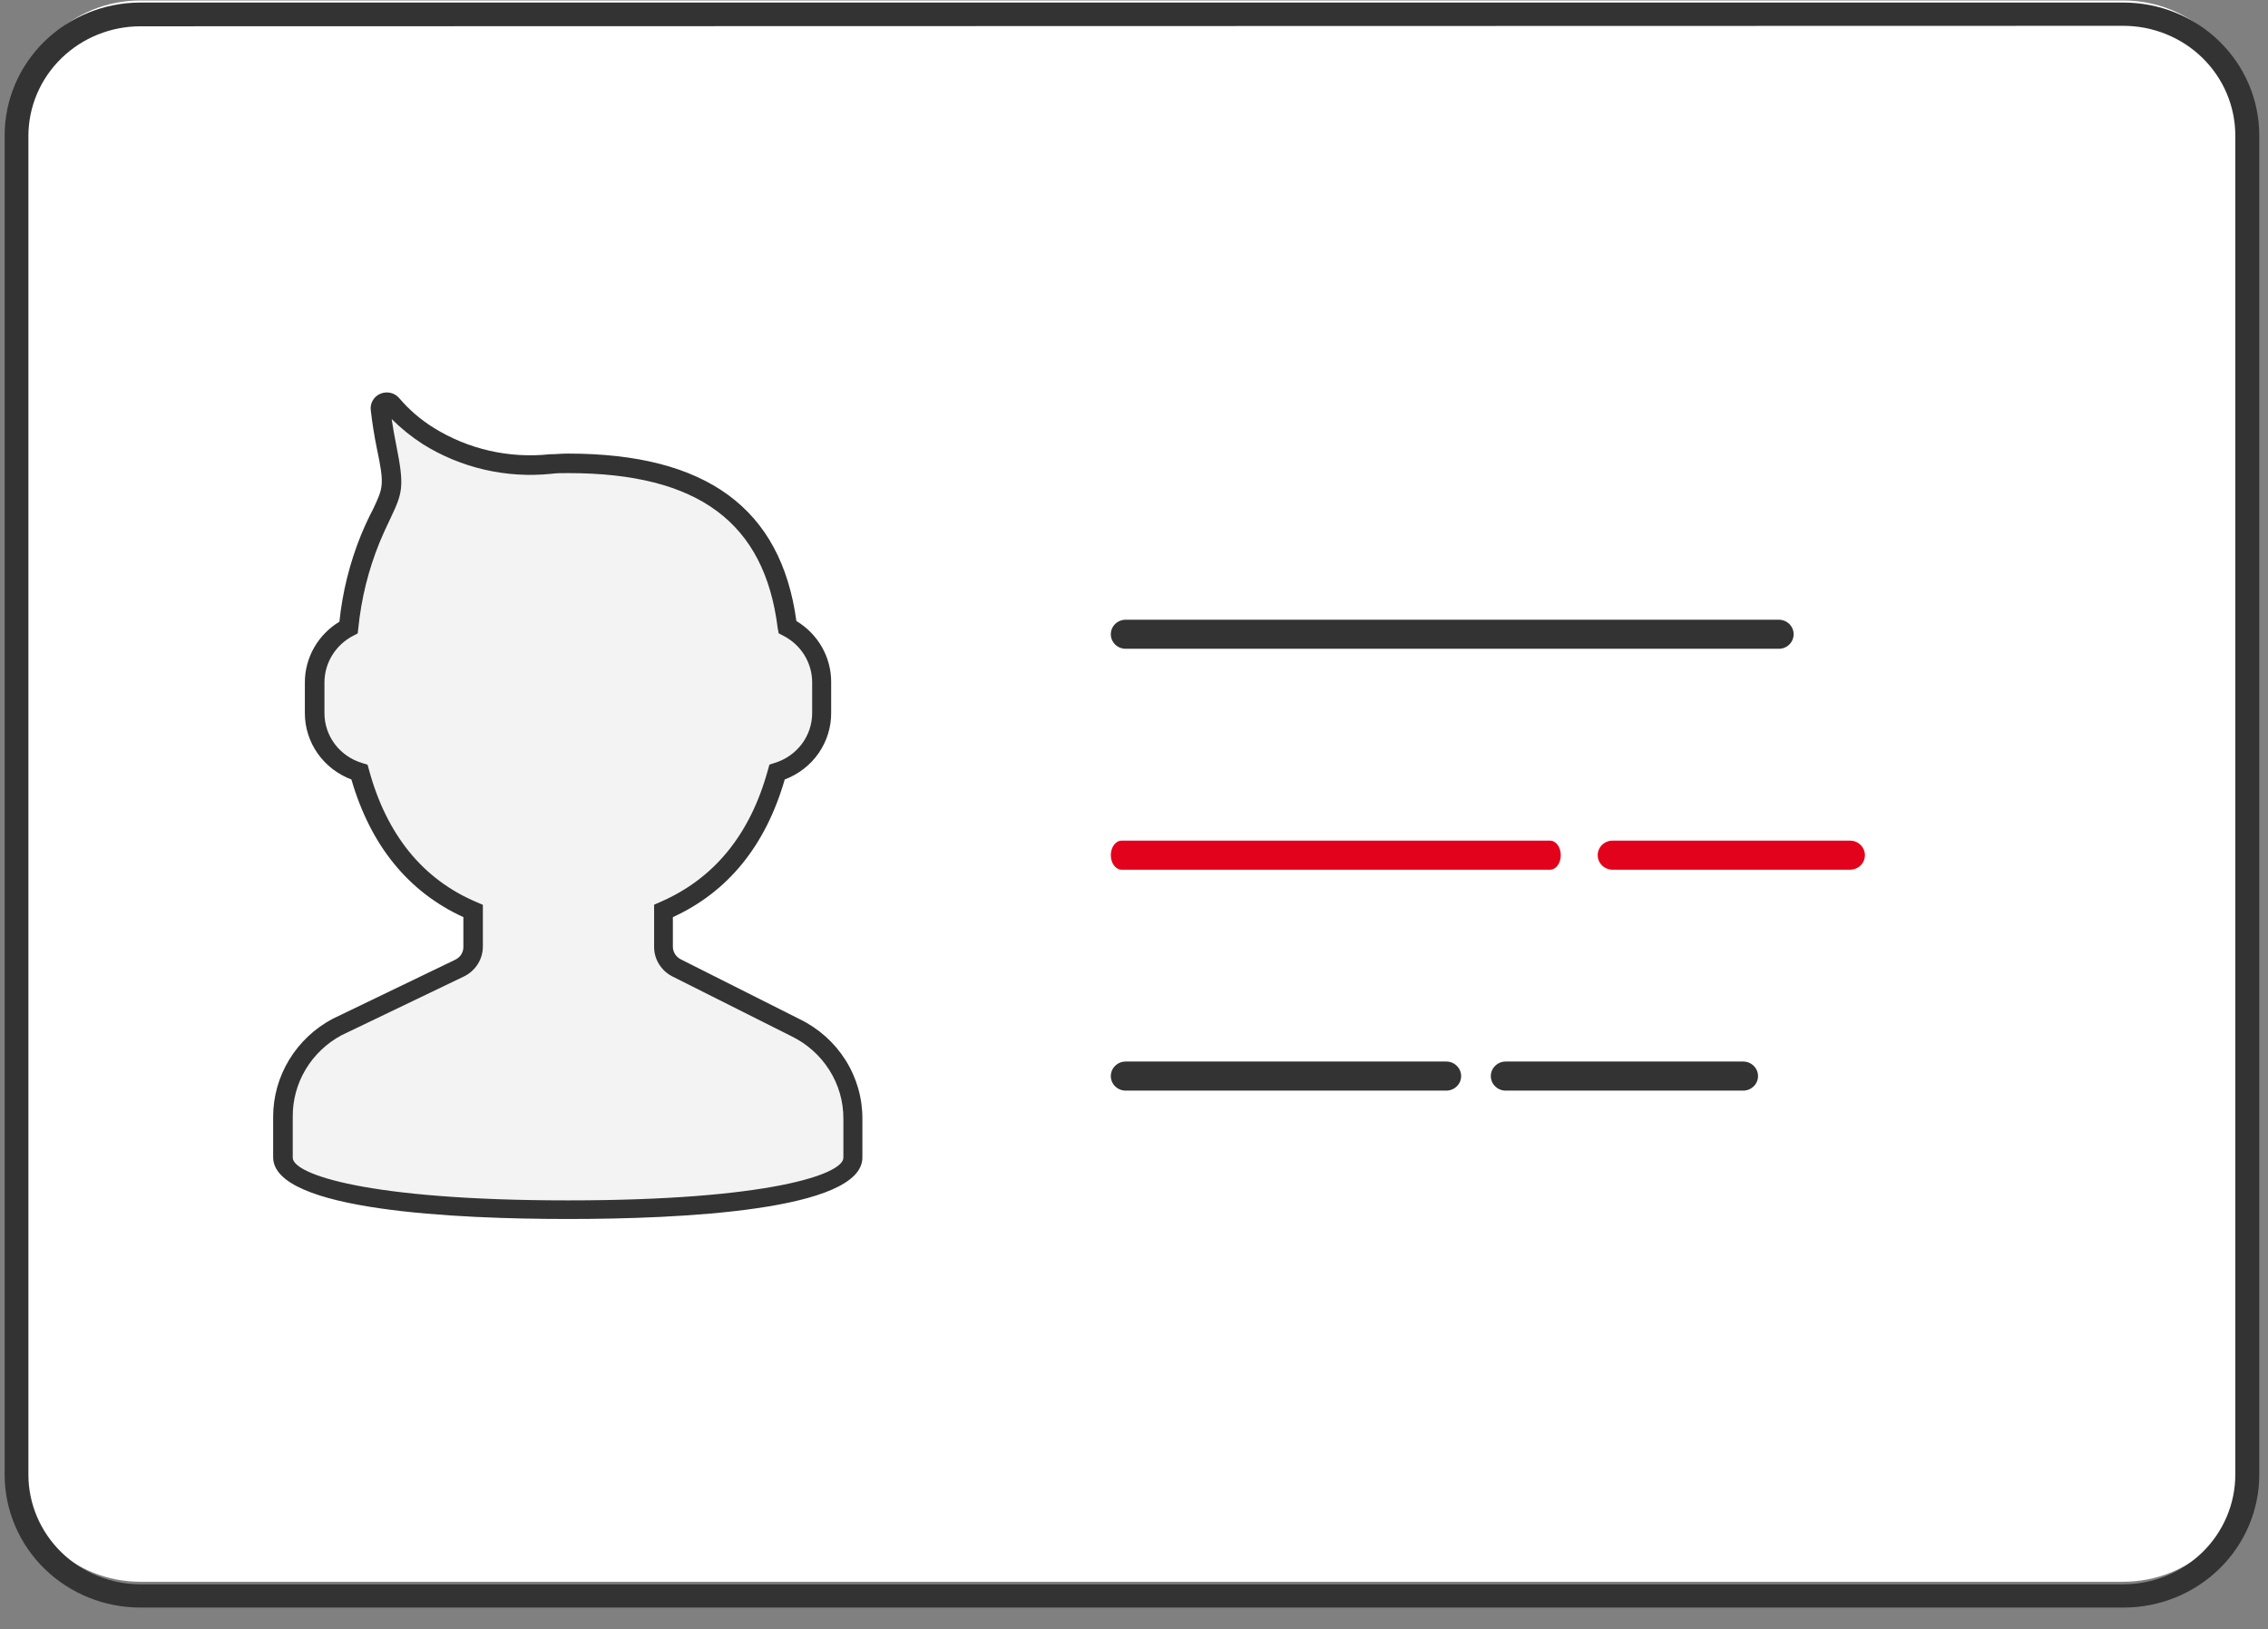 <svg width="103" height="74" viewBox="0 0 103 74" fill="none" xmlns="http://www.w3.org/2000/svg">
<rect x="0" y="0" width="103" height="74" fill="#808080" stroke="none"/>
<g clip-path="url(#clip0_2141_2632)">
<path d="M96.445 71.849H6.38C4.892 71.852 3.463 71.276 2.407 70.248C1.352 69.22 0.756 67.824 0.75 66.367V5.524C0.749 4.802 0.894 4.086 1.176 3.418C1.458 2.75 1.872 2.143 2.394 1.631C2.916 1.12 3.536 0.715 4.218 0.439C4.9 0.162 5.631 0.02 6.37 0.021H96.434C97.172 0.02 97.903 0.162 98.585 0.439C99.267 0.715 99.887 1.12 100.409 1.631C100.931 2.143 101.345 2.75 101.627 3.418C101.909 4.086 102.054 4.802 102.054 5.524V66.367C102.048 67.821 101.455 69.213 100.404 70.241C99.353 71.268 97.93 71.846 96.445 71.849Z" fill="white"/>
<path d="M96.445 73.021H6.381C5.571 73.022 4.769 72.866 4.021 72.564C3.273 72.261 2.593 71.817 2.02 71.257C1.447 70.697 0.993 70.032 0.682 69.299C0.372 68.567 0.212 67.783 0.211 66.99L0.211 6.148C0.212 4.548 0.862 3.015 2.016 1.884C3.171 0.754 4.737 0.118 6.37 0.116H96.434C97.244 0.116 98.046 0.271 98.794 0.574C99.542 0.876 100.222 1.321 100.795 1.881C101.368 2.441 101.822 3.106 102.133 3.838C102.443 4.57 102.603 5.355 102.604 6.148V66.99C102.602 68.589 101.953 70.122 100.798 71.253C99.644 72.384 98.078 73.02 96.445 73.021ZM6.381 1.194C5.036 1.194 3.746 1.715 2.792 2.643C1.838 3.571 1.298 4.831 1.29 6.148V66.99C1.292 68.308 1.829 69.572 2.781 70.505C3.733 71.437 5.023 71.962 6.37 71.965H96.434C97.781 71.963 99.073 71.439 100.025 70.506C100.977 69.573 101.513 68.309 101.515 66.99V6.148C101.513 4.829 100.977 3.564 100.025 2.631C99.073 1.699 97.781 1.174 96.434 1.173L6.381 1.194Z" fill="#333333"/>
<path d="M80.783 29.47H51.121C50.943 29.47 50.771 29.401 50.645 29.277C50.518 29.153 50.447 28.985 50.447 28.81C50.447 28.635 50.518 28.467 50.645 28.343C50.771 28.22 50.943 28.15 51.121 28.15H80.783C80.962 28.15 81.134 28.22 81.26 28.343C81.386 28.467 81.457 28.635 81.457 28.81C81.457 28.985 81.386 29.153 81.26 29.277C81.134 29.401 80.962 29.47 80.783 29.47Z" fill="#333333"/>
<path d="M70.396 39.505H50.938C50.668 39.505 50.447 39.209 50.447 38.845C50.447 38.481 50.668 38.185 50.938 38.185H70.396C70.666 38.185 70.882 38.481 70.882 38.845C70.882 39.209 70.666 39.505 70.396 39.505Z" fill="#E3021B"/>
<path d="M84.019 39.505H73.233C73.054 39.505 72.883 39.436 72.757 39.312C72.63 39.188 72.559 39.02 72.559 38.845C72.559 38.67 72.63 38.502 72.757 38.378C72.883 38.254 73.054 38.185 73.233 38.185H84.019C84.198 38.185 84.37 38.254 84.496 38.378C84.623 38.502 84.694 38.67 84.694 38.845C84.694 39.02 84.623 39.188 84.496 39.312C84.37 39.436 84.198 39.505 84.019 39.505Z" fill="#E3021B"/>
<path d="M65.683 49.54H51.121C50.943 49.54 50.771 49.47 50.645 49.346C50.518 49.223 50.447 49.055 50.447 48.88C50.447 48.705 50.518 48.537 50.645 48.413C50.771 48.289 50.943 48.219 51.121 48.219H65.683C65.862 48.219 66.033 48.289 66.159 48.413C66.286 48.537 66.357 48.705 66.357 48.88C66.357 49.055 66.286 49.223 66.159 49.346C66.033 49.47 65.862 49.54 65.683 49.54Z" fill="#333333"/>
<path d="M79.165 49.54H68.379C68.2 49.54 68.029 49.47 67.903 49.346C67.776 49.223 67.705 49.055 67.705 48.88C67.705 48.705 67.776 48.537 67.903 48.413C68.029 48.289 68.2 48.219 68.379 48.219H79.165C79.344 48.219 79.516 48.289 79.642 48.413C79.769 48.537 79.84 48.705 79.84 48.88C79.84 49.055 79.769 49.223 79.642 49.346C79.516 49.47 79.344 49.54 79.165 49.54Z" fill="#333333"/>
<path d="M36.139 46.677L30.719 43.968C30.537 43.877 30.385 43.739 30.278 43.568C30.171 43.398 30.115 43.202 30.115 43.002V41.38C32.898 40.208 34.495 37.926 35.271 35.074C35.859 34.898 36.373 34.543 36.74 34.06C37.107 33.578 37.307 32.993 37.31 32.391V30.986C37.307 30.472 37.161 29.969 36.887 29.531C36.613 29.092 36.222 28.735 35.757 28.499C35.126 23.217 31.55 21.057 25.801 21.057C25.526 21.057 25.262 21.057 24.997 21.089C23.684 21.203 22.362 21.047 21.114 20.629C20.523 20.427 19.961 20.149 19.442 19.805C18.832 19.418 18.287 18.94 17.825 18.39C17.787 18.34 17.733 18.304 17.672 18.287C17.61 18.271 17.545 18.275 17.487 18.298C17.428 18.322 17.379 18.364 17.347 18.418C17.316 18.472 17.303 18.534 17.312 18.596C17.366 19.087 17.452 19.652 17.582 20.291C18.056 22.631 17.771 22.288 16.848 24.516C16.323 25.792 15.988 27.135 15.851 28.504C15.388 28.742 15 29.098 14.728 29.536C14.456 29.973 14.311 30.474 14.308 30.986V32.391C14.313 32.992 14.513 33.577 14.88 34.059C15.246 34.541 15.76 34.897 16.347 35.074C17.123 37.926 18.72 40.208 21.503 41.38V42.965C21.51 43.174 21.453 43.381 21.34 43.558C21.226 43.736 21.061 43.877 20.866 43.963L15.311 46.64C14.564 47.04 13.94 47.631 13.507 48.35C13.074 49.069 12.848 49.889 12.852 50.723V52.587C12.852 54.172 18.65 54.959 25.796 54.959C32.941 54.959 38.739 54.182 38.739 52.587V50.813C38.739 49.955 38.496 49.115 38.037 48.385C37.578 47.655 36.921 47.063 36.139 46.677Z" fill="#F3F3F3"/>
<path d="M25.801 55.371C20.796 55.371 12.405 55.006 12.405 52.566V50.723C12.406 49.814 12.657 48.922 13.131 48.14C13.606 47.358 14.286 46.716 15.101 46.281L20.678 43.593C20.789 43.54 20.882 43.457 20.947 43.355C21.012 43.252 21.046 43.133 21.044 43.012V41.66C18.547 40.514 16.832 38.412 15.959 35.407C15.336 35.173 14.801 34.759 14.423 34.221C14.046 33.682 13.844 33.044 13.845 32.391V30.986C13.847 30.436 13.992 29.895 14.266 29.414C14.541 28.934 14.936 28.529 15.414 28.24C15.553 26.894 15.882 25.573 16.39 24.316C16.595 23.819 16.773 23.455 16.93 23.154C17.404 22.15 17.469 22.045 17.113 20.36C16.994 19.779 16.903 19.198 16.838 18.628C16.819 18.472 16.853 18.315 16.934 18.18C17.015 18.045 17.138 17.939 17.286 17.88C17.434 17.82 17.598 17.809 17.752 17.849C17.907 17.888 18.044 17.976 18.143 18.099C18.584 18.616 19.105 19.064 19.685 19.425C21.252 20.405 23.112 20.831 24.96 20.635C25.224 20.635 25.499 20.603 25.796 20.603C32.073 20.603 35.471 23.09 36.167 28.208C36.648 28.497 37.047 28.903 37.323 29.385C37.6 29.868 37.746 30.412 37.747 30.965V32.37C37.753 33.026 37.554 33.669 37.178 34.211C36.801 34.754 36.264 35.171 35.638 35.407C34.77 38.412 33.06 40.514 30.558 41.66V43.002C30.558 43.121 30.592 43.237 30.656 43.339C30.72 43.441 30.811 43.523 30.919 43.577L36.312 46.292C37.172 46.709 37.894 47.354 38.399 48.153C38.903 48.952 39.168 49.873 39.165 50.813V52.566C39.192 55.006 30.801 55.371 25.801 55.371ZM17.787 19.034C17.846 19.42 17.911 19.811 17.992 20.202C18.375 22.108 18.283 22.383 17.738 23.534C17.598 23.825 17.431 24.178 17.232 24.654C16.727 25.899 16.404 27.207 16.272 28.541L16.245 28.773L16.04 28.879C15.647 29.082 15.319 29.387 15.089 29.759C14.859 30.131 14.737 30.557 14.735 30.991V32.396C14.735 32.905 14.902 33.4 15.212 33.808C15.522 34.216 15.958 34.516 16.455 34.662L16.692 34.736L16.757 34.968C17.561 37.926 19.211 39.954 21.659 40.984L21.929 41.1V42.996C21.929 43.28 21.848 43.559 21.694 43.799C21.541 44.04 21.321 44.234 21.061 44.359L15.506 47.026C14.832 47.39 14.27 47.926 13.881 48.577C13.492 49.227 13.289 49.969 13.295 50.723V52.587C13.295 53.337 16.692 54.526 25.801 54.526C34.91 54.526 38.302 53.337 38.302 52.587V50.813C38.305 50.035 38.085 49.272 37.667 48.61C37.25 47.948 36.652 47.414 35.94 47.068L30.547 44.359C30.293 44.232 30.08 44.038 29.931 43.799C29.782 43.561 29.704 43.286 29.706 43.007V41.095L29.97 40.979C32.419 39.922 34.069 37.921 34.878 34.963L34.943 34.731L35.174 34.657C35.669 34.508 36.102 34.207 36.41 33.8C36.718 33.392 36.884 32.898 36.884 32.391V30.986C36.882 30.55 36.758 30.123 36.527 29.75C36.295 29.378 35.963 29.075 35.568 28.874L35.363 28.768L35.32 28.541C34.727 23.735 31.717 21.49 25.801 21.49C25.532 21.49 25.262 21.49 25.035 21.522C22.988 21.733 20.928 21.256 19.195 20.17C18.686 19.841 18.214 19.46 17.787 19.034Z" fill="#333333"/>
</g>
<defs>
<clipPath id="clip0_2141_2632">
<rect width="102.393" height="73" fill="white" transform="translate(0.211 0.021)"/>
</clipPath>
</defs>
</svg>
